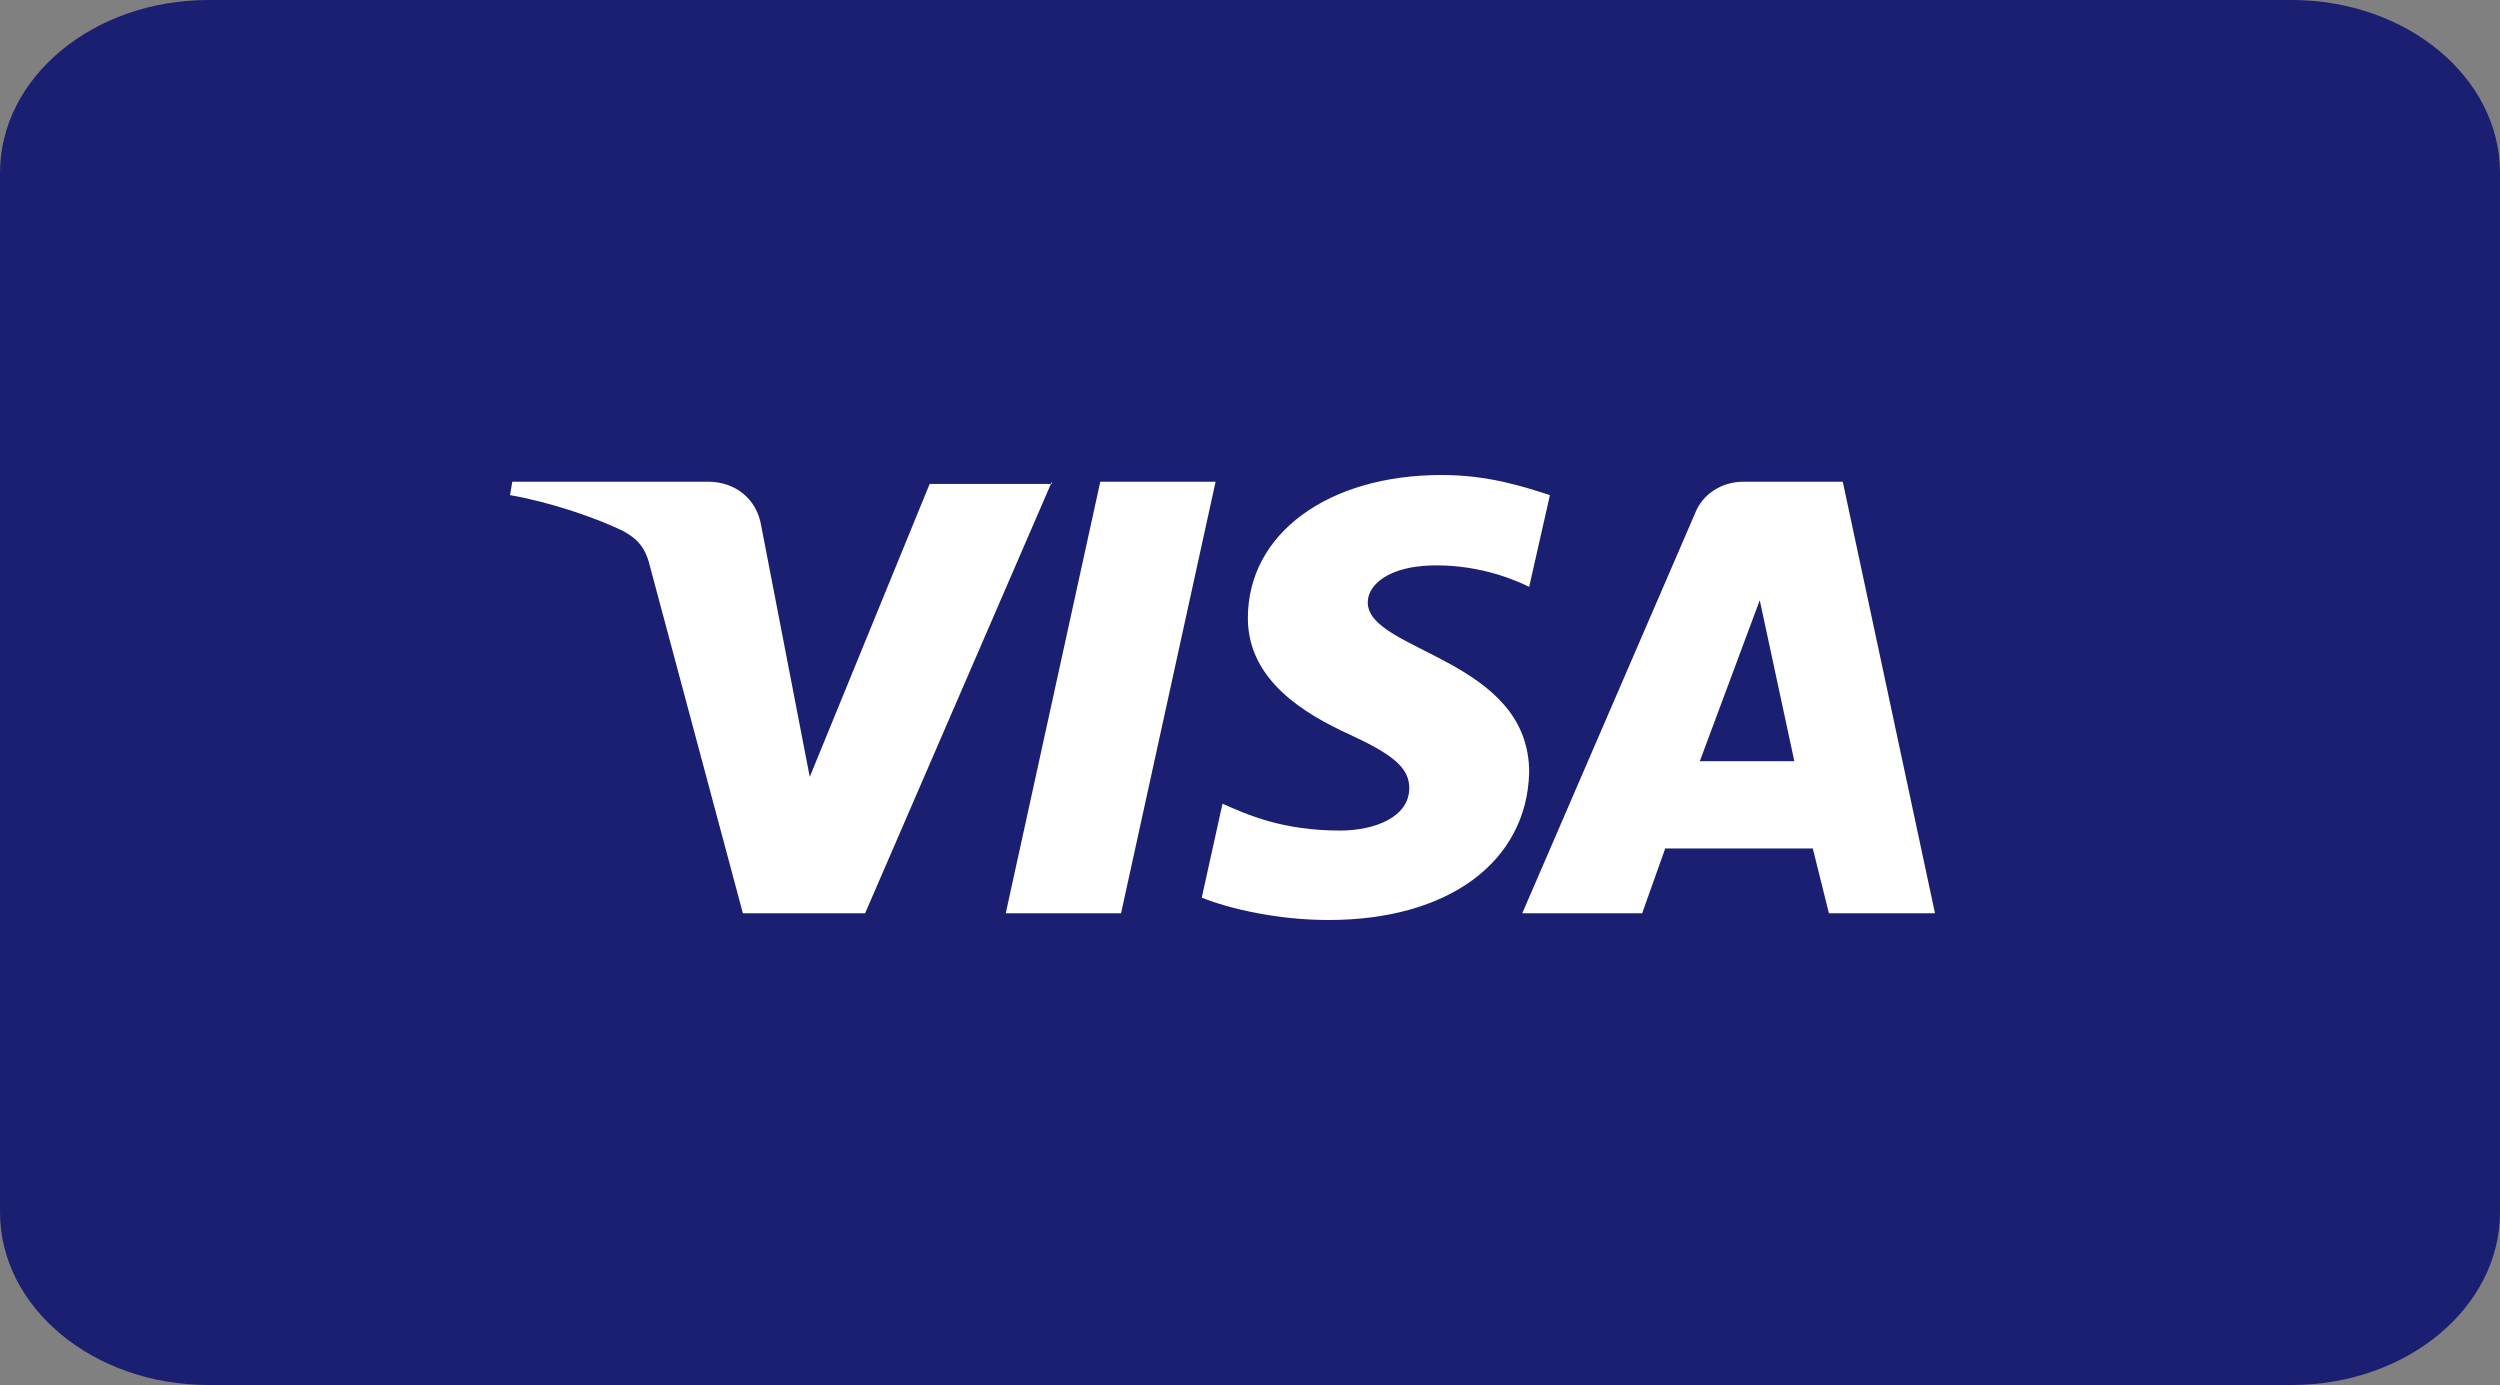 <?xml version="1.0" encoding="UTF-8"?>
<svg width="500px" height="277px" viewBox="0 0 500 277" version="1.1" xmlns="http://www.w3.org/2000/svg" xmlns:xlink="http://www.w3.org/1999/xlink">
    <rect x="0" y="0" width="500" height="277" fill="#808080" stroke="none"/>
    <title>VisaNew</title>
    <g id="VisaNew" stroke="none" stroke-width="1" fill="none" fill-rule="evenodd">
        <g id="visa" fill="#1A1F71" fill-rule="nonzero">
            <path d="M41.685,0 L458.315,0 C481.387,0 500,15.512 500,34.57 L500,242.43 C500,261.488 481.387,277 458.315,277 L41.685,277 C18.613,277 0,261.488 0,242.43 L0,34.57 C0,15.512 18.613,0 41.685,0 Z" id="Path"></path>
        </g>
        <g id="Visa" transform="translate(83, 36)" fill-rule="nonzero">
            <path d="M334,192.915 C334,199.629 328.479,205 321.579,205 L12.421,205 C5.521,205 0,199.629 0,192.915 L0,12.085 C0,5.371 5.521,0 12.421,0 L321.579,0 C328.479,0 334,5.371 334,12.085 L334,192.915 L334,192.915 Z" id="Path" fill="#1A1F71"></path>
            <path d="M127.374,60.342 L90.019,146.658 L65.578,146.658 L47.131,77.784 C46.209,73.759 44.825,71.97 41.597,70.181 C36.063,67.497 26.84,64.367 19,63.025 L19.461,60.342 L58.66,60.342 C63.733,60.342 68.345,63.472 69.267,69.286 L78.951,119.377 L102.932,60.789 L127.374,60.789 L127.374,60.342 Z M222.835,118.482 C222.835,95.673 190.553,94.332 190.553,84.492 C190.553,81.362 193.782,78.231 200.238,77.337 C203.466,76.889 212.689,76.442 222.835,81.362 L226.985,63.025 C221.451,61.236 214.534,59 205.311,59 C182.714,59 166.573,70.628 166.573,87.623 C166.573,100.146 178.102,106.854 186.864,110.879 C195.626,114.905 198.854,117.588 198.854,121.613 C198.854,127.427 191.937,130.111 185.019,130.111 C173.49,130.111 166.573,126.98 161.5,124.744 L157.35,143.528 C162.883,145.764 172.568,148 182.714,148 C206.694,148 222.374,136.372 222.835,118.482 M282.786,146.658 L304,146.658 L285.553,60.342 L265.723,60.342 C261.112,60.342 257.422,63.025 256.039,66.603 L221.451,146.658 L245.432,146.658 L250.044,133.688 L279.558,133.688 L282.786,146.658 Z M256.961,116.246 L268.951,84.045 L275.869,116.246 L256.961,116.246 Z M160.117,60.342 L141.209,146.658 L118.15,146.658 L137.058,60.342 L160.117,60.342 Z" id="Shape" fill="#FFFFFF"></path>
        </g>
    </g>
</svg>